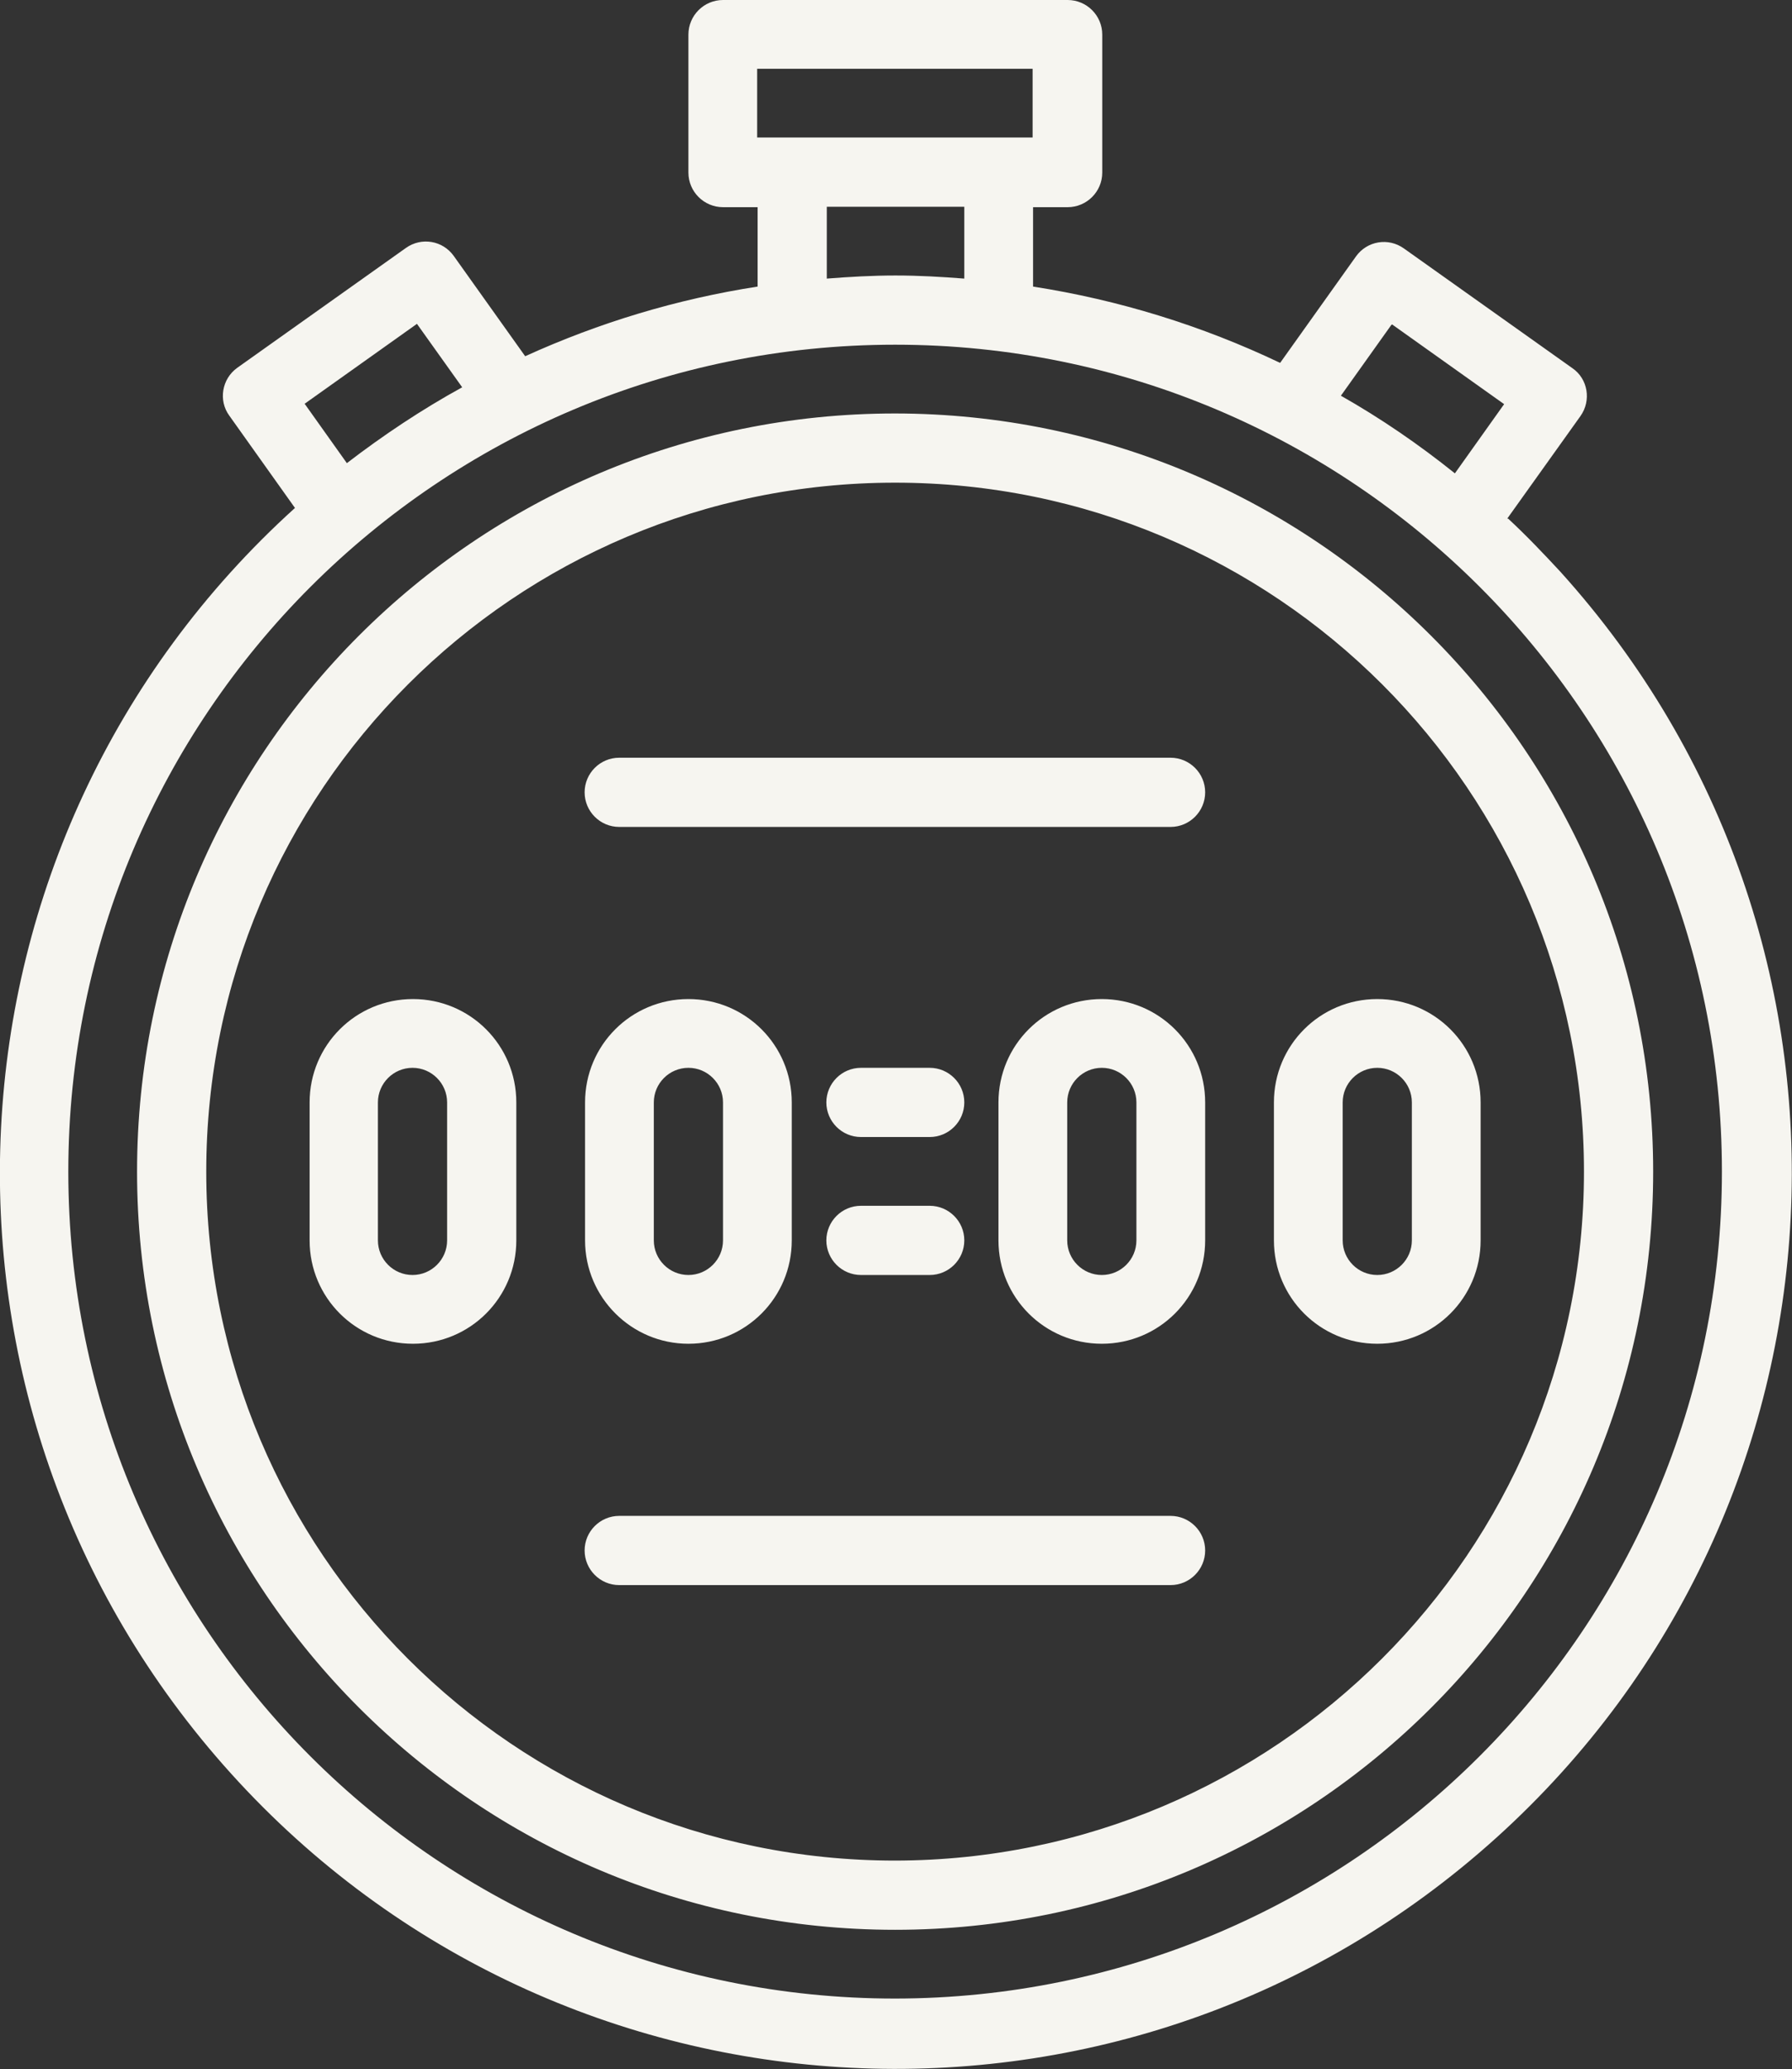 <?xml version="1.0" encoding="UTF-8"?>
<svg id="Layer_2" data-name="Layer 2" xmlns="http://www.w3.org/2000/svg" width="40.4" height="46.64" viewBox="0 0 40.4 46.64">
  <rect x="0" y="0" width="40.4" height="46.64" fill="#333333" stroke="none"/>
  <defs>
    <style>
      .cls-1 {
        fill: #f6f5f0;
      }
    </style>
  </defs>
  <g id="Layer_2-2" data-name="Layer 2">
    <g id="Layer_1-2" data-name="Layer 1-2">
      <path class="cls-1" d="M27.17,34.95c0,.43-.35.78-.78.78h-12.43c-.43,0-.78-.35-.78-.78s.35-.78.78-.78h12.43c.43,0,.78.35.78.78M27.17,17.86c0,.43-.35.78-.78.78h-12.43c-.43,0-.78-.35-.78-.78s.35-.78.78-.78h12.43c.43,0,.78.35.78.78M18.63,27.96c0-.43.35-.78.78-.78h1.55c.43,0,.78.35.78.78s-.35.78-.78.78h-1.55c-.43,0-.78-.35-.78-.78M18.63,24.85c0-.43.35-.78.78-.78h1.55c.43,0,.78.35.78.78s-.35.78-.78.78h-1.55c-.43,0-.78-.35-.78-.78M25.62,27.96c0,.43-.35.78-.78.78s-.78-.35-.78-.78v-3.11c0-.43.35-.78.78-.78s.78.35.78.78v3.11ZM24.84,22.52c-1.29,0-2.33,1.04-2.33,2.33v3.11c0,1.29,1.04,2.33,2.33,2.33s2.33-1.04,2.33-2.33v-3.11c0-1.29-1.04-2.33-2.33-2.33M31.83,27.96c0,.43-.35.78-.78.78s-.78-.35-.78-.78v-3.11c0-.43.35-.78.78-.78s.78.35.78.78v3.11ZM31.05,22.52c-1.29,0-2.33,1.04-2.33,2.33v3.11c0,1.29,1.04,2.33,2.33,2.33s2.33-1.04,2.33-2.33v-3.11c0-1.29-1.04-2.33-2.33-2.33M14.74,24.85c0-.43.35-.78.78-.78s.78.35.78.78v3.11c0,.43-.35.78-.78.78s-.78-.35-.78-.78v-3.11ZM15.52,30.29c1.29,0,2.33-1.04,2.33-2.33v-3.11c0-1.29-1.04-2.33-2.33-2.33s-2.33,1.04-2.33,2.33v3.11c0,1.29,1.05,2.33,2.33,2.33M10.08,27.96c0,.43-.35.78-.78.78s-.78-.35-.78-.78v-3.11c0-.43.35-.78.78-.78s.78.35.78.78v3.11ZM9.31,22.52c-1.29,0-2.33,1.04-2.33,2.33v3.11c0,1.29,1.04,2.33,2.33,2.33s2.33-1.04,2.33-2.33v-3.11c0-1.29-1.04-2.33-2.33-2.33M20.18,41.94c-8.58,0-15.53-6.95-15.53-15.53s6.95-15.53,15.53-15.53,15.53,6.95,15.53,15.53c0,8.57-6.96,15.52-15.53,15.53M20.18,9.32c-9.44,0-17.09,7.65-17.09,17.09s7.65,17.09,17.09,17.09,17.09-7.65,17.09-17.09c0-9.43-7.65-17.08-17.09-17.09M20.18,45.05c-10.29,0-18.64-8.34-18.64-18.64S9.89,7.77,20.18,7.77s18.64,8.34,18.64,18.64c0,10.29-8.35,18.63-18.64,18.64M6.87,9.1l2.53-1.8,1.02,1.43c-.91.5-1.78,1.08-2.6,1.71l-.96-1.35h0ZM18.63,4.66h3.11v1.62c-.51-.04-1.03-.07-1.55-.07s-1.04.03-1.55.07v-1.62h-.01ZM17.07,1.55h6.21v1.55h-6.21v-1.55ZM31.38,7.31l2.53,1.8-1.11,1.56c-.81-.65-1.67-1.24-2.57-1.75l1.14-1.6h.01ZM33.98,11.69l1.65-2.31c.25-.35.17-.84-.18-1.08h0l-3.8-2.7c-.35-.25-.83-.17-1.08.18l-1.71,2.4c-1.76-.84-3.64-1.42-5.57-1.72v-1.79h.78c.43,0,.78-.35.78-.78V.78c0-.43-.35-.78-.78-.78h-7.77c-.43,0-.78.35-.78.78v3.11c0,.43.35.78.78.78h.78v1.79c-1.81.28-3.57.81-5.24,1.57l-1.61-2.26c-.25-.35-.73-.43-1.08-.18l-3.8,2.7c-.35.25-.43.74-.18,1.08l1.48,2.08c-8.27,7.48-8.92,20.25-1.44,28.53s20.25,8.92,28.53,1.44c8.28-7.48,8.92-20.25,1.44-28.53-.38-.41-.77-.82-1.18-1.2h-.02Z"/>
    </g>
  </g>
</svg>